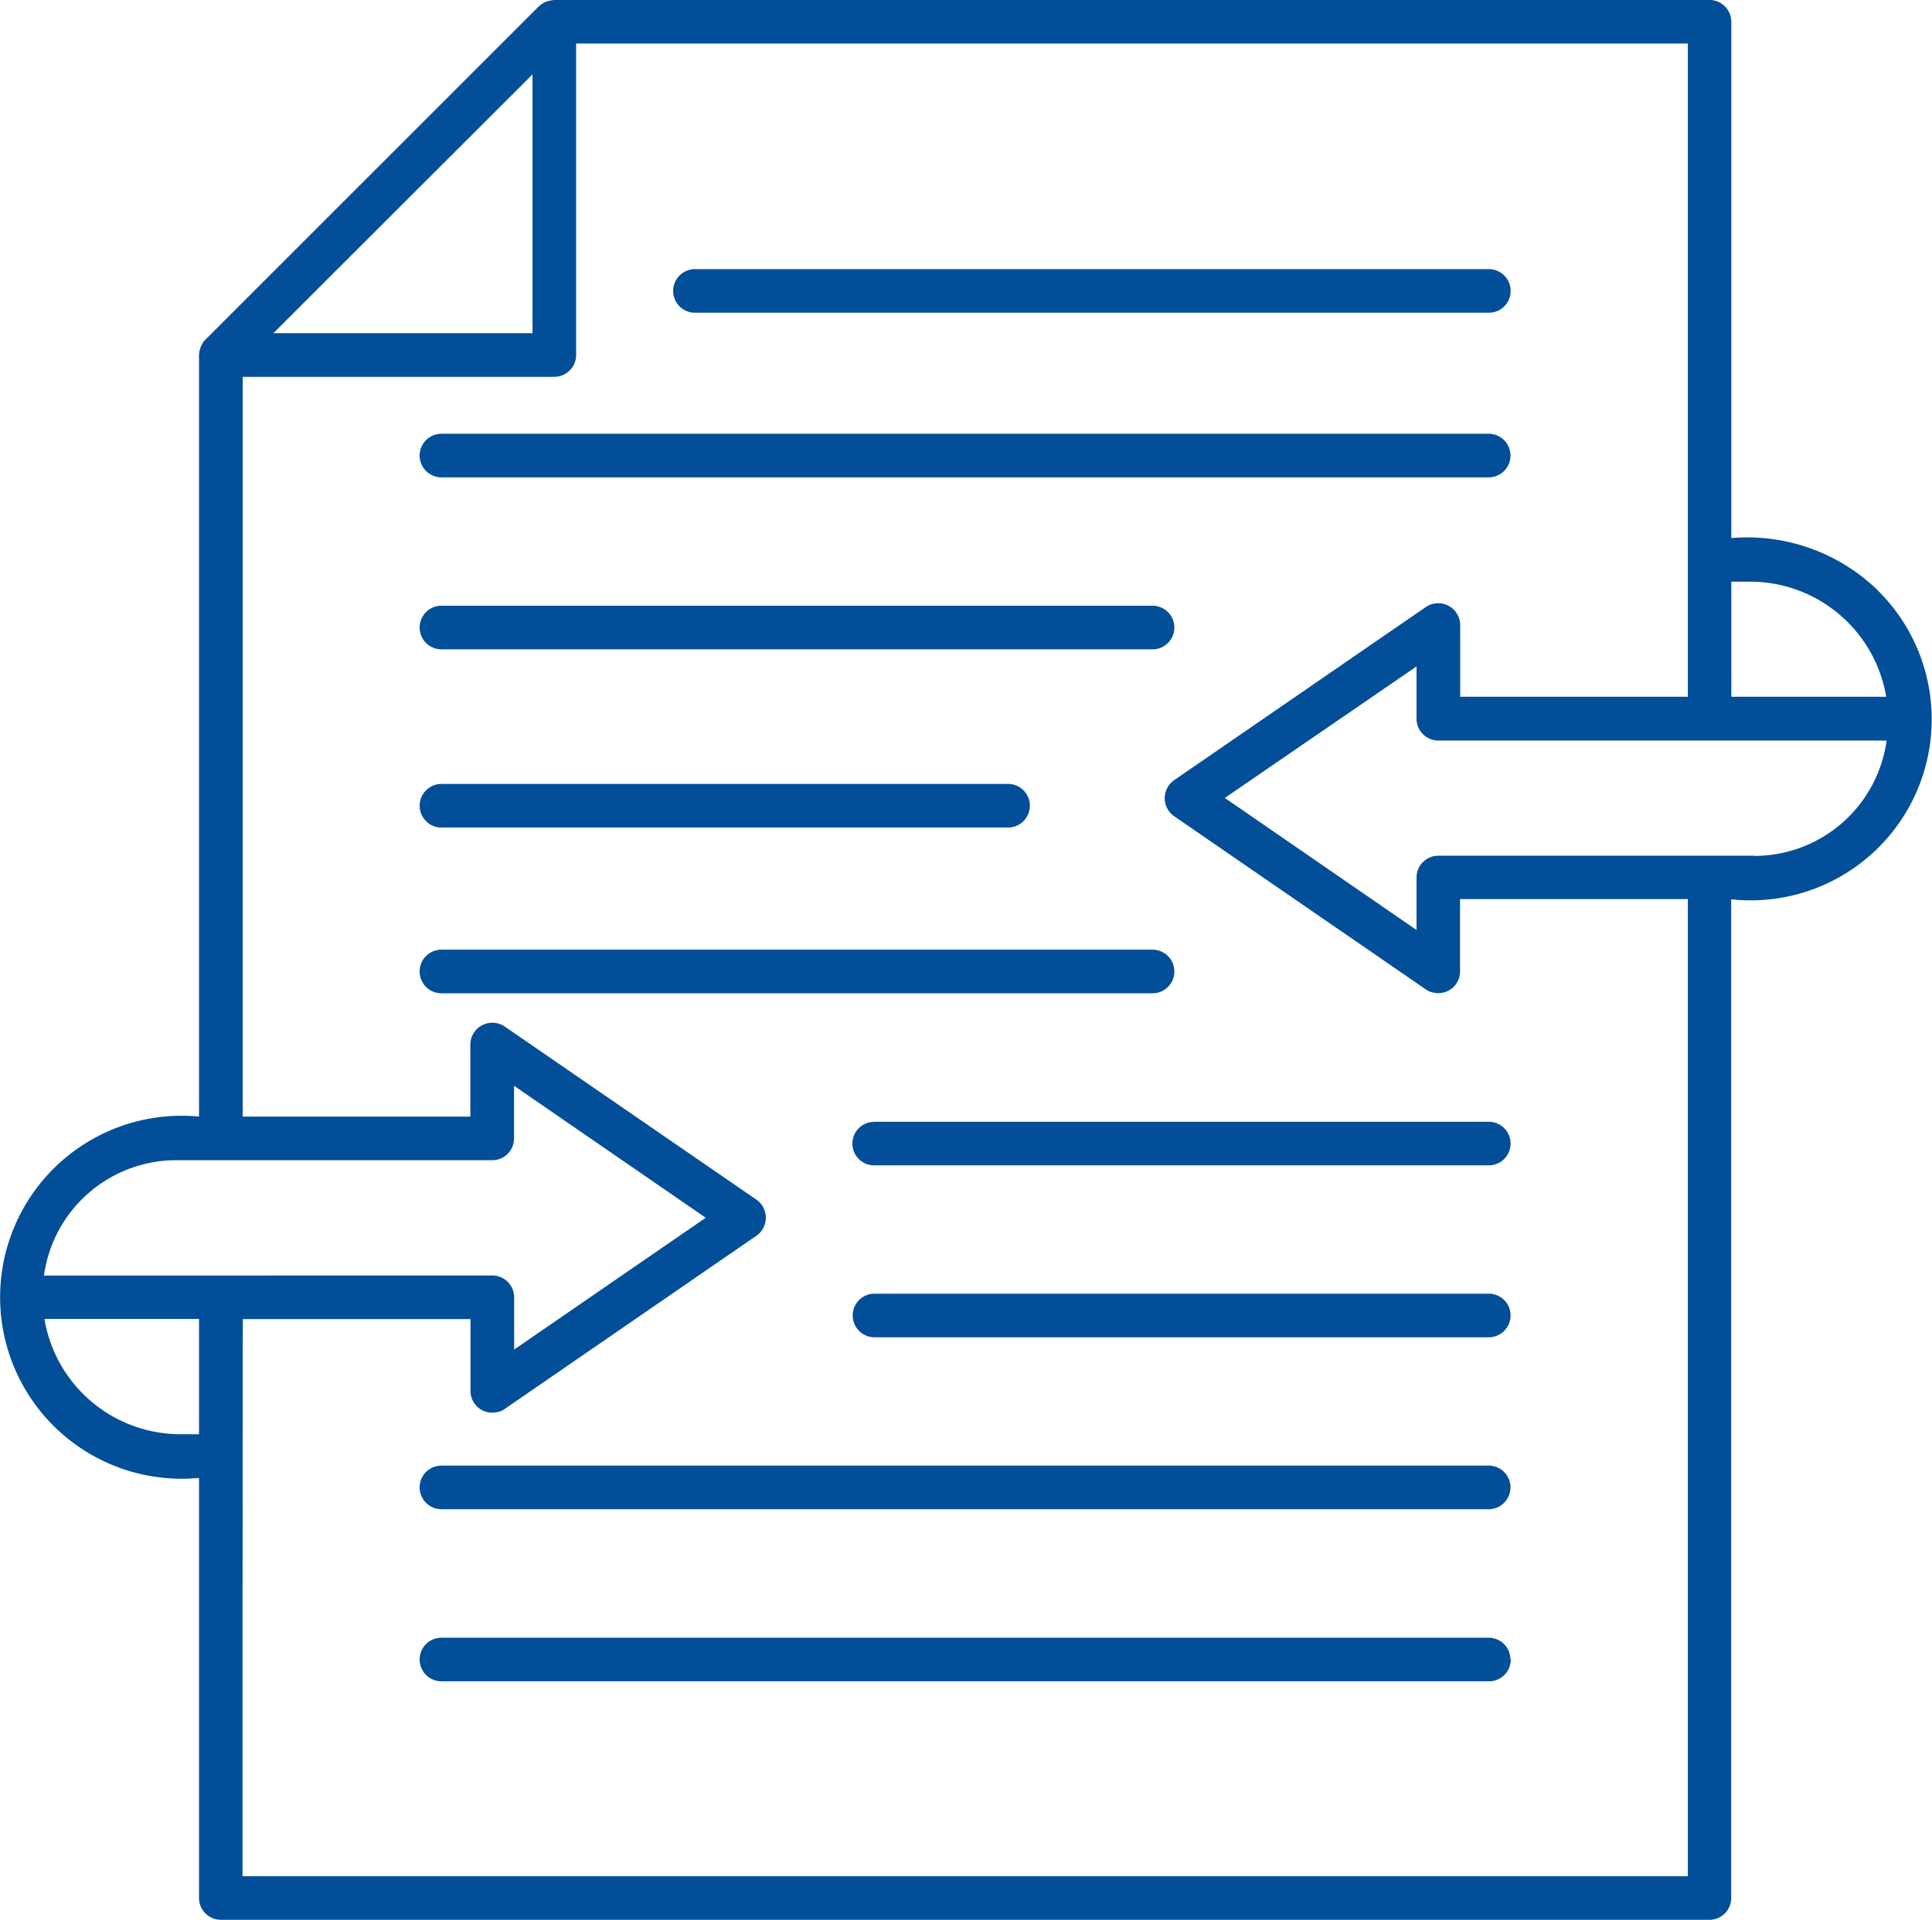 <?xml version="1.0" encoding="UTF-8"?>
<svg xmlns="http://www.w3.org/2000/svg" width="38.189" height="37.956" viewBox="0 0 38.189 37.956">
  <path id="noun-revision-6474491" d="M37.769,12.71a3.7,3.7,0,0,0-2.91-1.048V1.455a.431.431,0,0,0-.431-.431H11.593a.612.612,0,0,0-.177.041.434.434,0,0,0-.128.085L8,4.437l-3.3,3.3a.413.413,0,0,0-.1.159.526.526,0,0,0-.029.191V23.1a3.588,3.588,0,1,0,0,7.143v8.307A.431.431,0,0,0,5,38.98H34.426a.431.431,0,0,0,.431-.431l0-19.745a3.579,3.579,0,0,0,2.91-6.094Zm-2.91-.186h.384A2.729,2.729,0,0,1,37.921,14.8H34.86ZM8.607,5.047l2.556-2.553V7.612H6.04ZM4.571,29.38H4.193A2.729,2.729,0,0,1,1.515,27.1H4.571ZM1.506,26.243a2.641,2.641,0,0,1,2.613-2.281h6.248a.431.431,0,0,0,.431-.431V22.491L14.587,25.1,10.8,27.706V26.673a.431.431,0,0,0-.431-.431ZM34,38.117H5.431c0-2,0-9.157.006-11.013h4.5v1.422a.428.428,0,0,0,.523.417.345.345,0,0,0,.152-.062l4.979-3.427a.434.434,0,0,0,0-.71L10.61,21.317a.435.435,0,0,0-.676.355V23.1h-4.5V8.474h6.16a.431.431,0,0,0,.431-.431V1.885H34V14.8H29.5V13.378a.435.435,0,0,0-.676-.355L23.844,16.45a.434.434,0,0,0,0,.71l4.979,3.427a.37.37,0,0,0,.153.062.428.428,0,0,0,.521-.417V18.8H34Zm1.32-20.175H29.068a.431.431,0,0,0-.431.431v1.038L24.848,16.8,28.637,14.2v1.034a.431.431,0,0,0,.431.431h8.861a2.641,2.641,0,0,1-2.613,2.281ZM14.374,6.345H30.066a.431.431,0,0,1,0,.862H14.374a.431.431,0,0,1,0-.862ZM9.363,9.6h20.7a.431.431,0,0,1,0,.862H9.363a.431.431,0,0,1,0-.862Zm0,3.4H23.419a.431.431,0,0,1,0,.862H9.363A.431.431,0,0,1,9.363,13Zm11.2,3.523a.431.431,0,0,1,0,.862H9.363a.431.431,0,0,1,0-.862Zm2.86,4.139H9.363a.431.431,0,1,1,0-.862H23.419a.431.431,0,1,1,0,.862Zm-5.5,2.54H30.065a.431.431,0,0,1,0,.862H17.916a.43.43,0,1,1,0-.86Zm0,4.261a.431.431,0,0,1,0-.862H30.065a.431.431,0,0,1,0,.862ZM9.363,30h20.7a.431.431,0,0,1,0,.862H9.363a.431.431,0,0,1,0-.862ZM30.5,33.834a.431.431,0,0,1-.431.431H9.363a.431.431,0,1,1,0-.862h20.7a.43.43,0,0,1,.43.431Z" transform="translate(-0.637 -1.024)" fill="#024e98"></path>
</svg>
